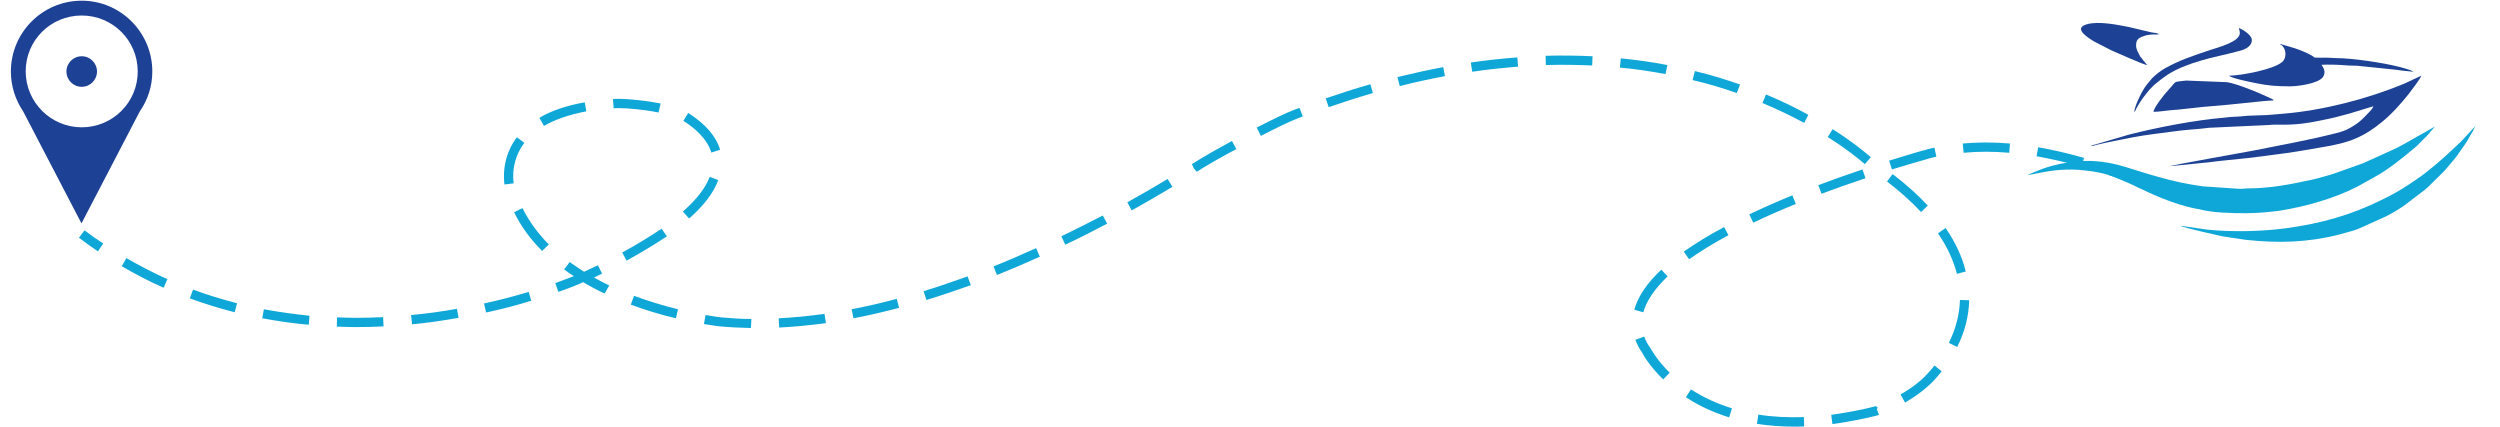 <?xml version="1.0" encoding="UTF-8"?> <svg xmlns="http://www.w3.org/2000/svg" xmlns:xlink="http://www.w3.org/1999/xlink" version="1.1" x="0px" y="0px" viewBox="0 0 1080 184.6" style="enable-background:new 0 0 1080 184.6;" xml:space="preserve"> <style type="text/css"> .st0{fill:#0FA7D7;} .st1{fill:#1D4194;} .st2{fill-rule:evenodd;clip-rule:evenodd;fill:#0FA7D7;} .st3{fill-rule:evenodd;clip-rule:evenodd;fill:#1D4194;} .st4{fill:none;stroke:#0FA7D7;stroke-miterlimit:10;} .st5{fill:none;stroke:#0FA7D7;stroke-miterlimit:10;stroke-dasharray:4.808,2.885;} </style> <g id="Livello_2"> </g> <g id="Livello_1"> <g> <g> <path class="st0" d="M42.3,108.6c-2.8-1.9-5.6-3.9-8.2-5.9l2.4-3.2c2.6,2,5.3,3.9,8.1,5.7L42.3,108.6z"></path> <path class="st0" d="M775,184.3c-5.5,0-10.9-0.4-16-1.2l0.6-4c6.2,1,12.7,1.3,19.7,1.1l0.1,4C777.9,184.3,776.5,184.3,775,184.3z M791.6,183.2l-0.5-4l2.1-0.3c5.3-0.8,10.7-1.8,16.3-3.2c0.1,0,0.4-0.1,0.8-0.3l0,0.1l0.1,0l0.8,0.6l-0.4,0.6l0.9,2.5 c-0.5,0.2-0.9,0.3-1.2,0.4l0,0c-5.7,1.4-11.4,2.5-16.8,3.3L791.6,183.2z M747,180.3c-6.8-2.1-13.1-5-18.7-8.7l2.2-3.4 c5.3,3.5,11.3,6.2,17.7,8.2L747,180.3z M823,173.9l-2-3.5c4.8-2.7,8.7-5.7,11.6-8.9c1-1.1,2.1-2.3,3.1-3.6l3.1,2.5 c-1,1.3-2.1,2.6-3.2,3.8C832.3,167.7,828.1,170.9,823,173.9z M718.5,163.9c-6.3-6.1-8.9-11.2-9-11.4c-1.2-1.7-2.3-3.7-3-5.7 l3.8-1.4c0.6,1.7,1.5,3.4,2.7,5c0.2,0.3,2.6,5,8.3,10.6L718.5,163.9z M845.5,149.9l-3.6-1.8c3-6,4.6-12.2,4.8-18.5l4,0.1 C850.5,136.6,848.8,143.4,845.5,149.9z M324.4,141.7c-4.5-0.1-9-0.3-13.4-0.7c0,0-2.6-0.3-6.9-1l0.7-3.9c4.1,0.7,6.6,1,6.7,1 c4.3,0.4,8.7,0.7,13.1,0.7L324.4,141.7z M336.6,141.5l-0.2-4c6.4-0.3,13.1-1,19.8-1.9l0.6,4C349.9,140.5,343.1,141.2,336.6,141.5 z M153.8,141.3c-2.7,0-5.5-0.1-8.3-0.2l0.1-4c2.8,0.1,5.7,0.2,8.4,0.2c3.8,0,7.7-0.1,11.5-0.3l0.2,4 C161.8,141.2,157.8,141.3,153.8,141.3z M133.4,140.3c-6.8-0.6-13.6-1.6-20.1-2.8l0.7-3.9c6.4,1.2,13.1,2.1,19.7,2.8L133.4,140.3z M178,140.1l-0.4-4c6.6-0.6,13.2-1.5,19.8-2.7l0.7,3.9C191.4,138.5,184.6,139.5,178,140.1z M368.7,137.5l-0.8-3.9 c6.3-1.2,12.9-2.7,19.5-4.5l1,3.9C381.8,134.7,375.2,136.3,368.7,137.5z M292,137.5c-6.8-1.6-13.3-3.6-19.5-5.9l1.4-3.8 c6,2.2,12.4,4.2,19,5.8L292,137.5z M210,135l-0.9-3.9c6.5-1.4,13-3.1,19.3-5l1.1,3.8C223.2,131.9,216.6,133.6,210,135z M101.4,134.9c-6.6-1.7-13.1-3.7-19.4-6l1.4-3.8c6.1,2.3,12.5,4.2,19,5.9L101.4,134.9z M709.9,134.9l-3.9-1.1 c1.6-5.7,5.5-11.5,11.7-17.3l2.7,2.9C714.9,124.7,711.3,129.9,709.9,134.9z M400.2,129.6l-1.2-3.8c6.2-1.9,12.6-4.1,19-6.4 l1.4,3.8C412.9,125.5,406.4,127.7,400.2,129.6z M261.2,126.8c-3.3-1.5-6.4-3.2-9.3-4.9c-0.4,0.2-0.9,0.4-1.3,0.6 c-0.6,0.3-3.9,1.7-9.4,3.6l-1.3-3.8c3.8-1.4,6.5-2.4,8-3c-1.5-1-2.9-1.9-4.2-2.9l2.4-3.2c2,1.4,4,2.8,6.2,4.2c2.1-1,4-1.9,6-2.8 l1.8,3.6c-1.2,0.6-2.3,1.1-3.5,1.7c2.1,1.2,4.3,2.3,6.6,3.4L261.2,126.8z M70.7,124.3c-6.2-2.7-12.3-5.9-18.1-9.3l2-3.5 c5.7,3.3,11.7,6.4,17.7,9.1L70.7,124.3z M430.7,118.8l-1.5-3.7c6-2.4,12.2-5.1,18.4-7.9l1.6,3.7 C443,113.7,436.7,116.4,430.7,118.8z M845.4,118.3c-1.5-5.8-4.2-11.7-8.2-17.5l3.3-2.3c4.2,6.1,7.2,12.5,8.7,18.8L845.4,118.3z M270.7,112.6l-1.9-3.5c6.4-3.5,12.1-7,17-10.3l2.3,3.3C283.1,105.4,277.2,109,270.7,112.6z M729.7,112l-2.3-3.3 c5-3.5,10.8-7.1,17.4-10.6l1.9,3.5C740.2,105.1,734.5,108.6,729.7,112z M234.2,108.4c-5.1-5.1-9.2-10.7-12.1-16.7l3.6-1.8 c2.8,5.6,6.6,10.9,11.4,15.7L234.2,108.4z M460.2,105.7l-1.7-3.6c5.9-2.9,11.9-5.9,17.9-9l1.9,3.5 C472.3,99.8,466.2,102.9,460.2,105.7z M757.4,96.2l-1.7-3.6c5.7-2.7,11.9-5.5,18.6-8.2l1.5,3.7C769.2,90.8,763,93.5,757.4,96.2z M297.7,94.4l-2.7-3c5.9-5.2,9.8-10.2,11.6-15l3.7,1.4C308.3,83.2,304.1,88.8,297.7,94.4z M829.9,91.6 c-4.1-4.4-9.1-8.9-14.7-13.2l2.4-3.2c5.8,4.4,10.9,9,15.2,13.6L829.9,91.6z M488.9,90.9l-1.9-3.5c5.9-3.3,11.7-6.6,17.4-10.1 l2.1,3.4C500.7,84.2,494.8,87.6,488.9,90.9z M786.9,83.7l-1.4-3.7c6.1-2.3,12.5-4.6,19.1-6.8l1.3,3.8 C799.3,79.2,793,81.4,786.9,83.7z M929.6,82l-1.6-0.6c-5.7-2-11.5-4-17.4-5.9l1.2-3.8c5.9,1.9,11.8,4,17.5,5.9l1.6,0.6L929.6,82z M217.9,79.7c-0.1-1-0.2-2.2-0.2-3.6c0-4.3,1-10.8,5.6-16.8l3.2,2.4c-3.9,5.2-4.8,10.7-4.8,14.4c0,1.2,0.1,2.2,0.2,3.1 L217.9,79.7z M517,74.2l-1.3-1.5l-0.8-1.8c5.5-3.5,12.5-7.4,17.3-10l1.9,3.5C527.3,68,521.2,71.5,517,74.2z M817.3,73.2l-1.2-3.8 c10.4-3.2,14.4-4.4,16.1-4.7l0-0.1c1.2-0.3,2.3-0.6,3.5-0.8l0.8,3.9c-1.1,0.2-2.2,0.5-3.3,0.8C833.2,68.6,827,70.2,817.3,73.2z M899.2,72c-7-2-13.3-3.4-19.4-4.5l0.7-3.9c6.2,1.1,12.7,2.6,19.8,4.6L899.2,72z M805.6,70.9c-3.1-2.7-8.4-6.9-16-11.7l2.1-3.4 c7.8,4.9,13.2,9.3,16.5,12.1L805.6,70.9z M868,66c-6.8-0.6-13.4-0.6-19.7,0l-0.4-4c6.5-0.6,13.4-0.6,20.4,0L868,66z M307.3,65.9 c-1.9-6.2-7.6-10.9-12.1-13.7l2.1-3.4c7.4,4.7,12,10,13.8,15.9L307.3,65.9z M544.7,58.7l-1.8-3.6c7.3-3.7,13-6.5,16.3-7.7 l2.2-0.8l1.4,3.7l-2.1,0.8C557.5,52.3,551.7,55.1,544.7,58.7z M235,54.4l-2-3.5c5.2-3.1,11.8-5.3,19.6-6.7l0.7,3.9 C245.9,49.5,239.8,51.6,235,54.4z M779.4,53.1c-5.7-3.1-11.8-6-18-8.6l1.5-3.7c6.3,2.6,12.5,5.6,18.3,8.8L779.4,53.1z M284.5,48.6c-6.4-1.3-13.6-1.9-17.1-1.9c0,0,0,0,0,0c-0.4,0-0.7,0-1,0l-1.3,0.1l-0.3-4l1.4-0.1c0.4,0,0.8,0,1.3,0 c3.8,0,11.2,0.7,17.9,2L284.5,48.6z M574,46.3l-1.3-3.8c6.4-2.2,12.9-4.3,19.3-6.1l1.1,3.8C586.8,42,580.4,44.1,574,46.3z M750.3,40.2c-6.2-2.2-12.6-4.1-19.1-5.6l1-3.9c6.6,1.6,13.2,3.6,19.5,5.8L750.3,40.2z M604.7,37.2l-1-3.9 c6.6-1.6,13.3-3.1,19.8-4.3l0.7,3.9C617.8,34.1,611.2,35.5,604.7,37.2z M719.5,32c-6.4-1.2-13.1-2.2-19.7-2.8l0.4-4 c6.8,0.7,13.5,1.6,20.1,2.9L719.5,32z M636,31l-0.6-4c6.8-1,13.5-1.7,20.1-2.2l0.3,4C649.4,29.3,642.7,30,636,31z M687.8,28.3 c-6.5-0.3-13.1-0.4-20-0.2l-0.1-4c6.9-0.2,13.7-0.1,20.3,0.2L687.8,28.3z"></path> <path class="st0" d="M950.7,89c-3.2-0.9-6.4-2-9.6-3l1.3-3.8c3.2,1.1,6.4,2.1,9.5,3L950.7,89z"></path> </g> <g> <path class="st1" d="M65.8,30.9C65.8,14,52.1,0.3,35.3,0.3C18.4,0.3,4.7,14,4.7,30.9c0,6.4,2,12.3,5.3,17.2h0l25.2,48.4 l25.2-48.4h0C63.8,43.2,65.8,37.3,65.8,30.9z M35.3,55c-13.3,0-24.2-10.8-24.2-24.2S21.9,6.7,35.3,6.7s24.2,10.8,24.2,24.2 S48.6,55,35.3,55z"></path> <circle class="st1" cx="35.3" cy="30.9" r="6.6"></circle> </g> <g> <path class="st2" d="M970.5,92.1c4.7,0,9.5-0.5,13.8-1c11.1-1.7,24.1-5.3,34.1-10.5l7.2-4c6-3.2,12.9-8.8,18.3-13.4l4.6-4.6 c0.7-0.7,1.1-1.3,1.7-2c0.5-0.5,1.2-1.3,1.6-1.9l-3.8,2.2c-5.1,2.7-9.9,5.9-15.2,8.2l-11.9,5.4l-12.9,4.6 c-1.4,0.4-2.9,0.9-4.5,1.3c-1.7,0.5-2.8,0.8-4.6,1.2c-9.7,2.1-18.3,3.8-28.3,3.8c-1.2,0-1.6,0.2-2.7,0.2l-16.3-1.1 c-7.1-1-12.6-2.2-19.3-4.1c-5.6-1.5-13.1-4.1-17.8-5.3c-9.7-2.4-18.3-2-27.9,0.5c-2.7,0.7-5.6,1.8-8.2,2.9 c-0.2,0.1-2.6,1.2-2.6,1.2l4.7-0.9c6.8-1.4,12.9-2,20-1.2c4.6,0.5,9.2,1.3,13.4,3.1c1.4,0.6,2.6,1.1,4,1.7s2.7,1.1,3.9,1.7 c1.2,0.7,2.5,1.2,3.8,1.8c6.5,3.2,15.1,6.6,22.3,8.1c0.7,0.2,1.5,0.2,2.2,0.4C956.1,92,964.3,92.1,970.5,92.1"></path> <path class="st2" d="M1048.9,73.8c-0.9,0.7-1.7,1.3-2.7,2.1c-1.8,1.2-3.5,2.5-5.4,3.7c-3.7,2.5-7.5,4.6-11.6,6.6 c-13.7,6.8-26.4,10.3-41.6,12.4c-10.4,1.4-23.5,1.7-34.1,0.6l-11.6-1.7c1.2,0.9,17,4.3,18.2,4.6l10,1.5 c13.9,1.5,26.6,1.2,40.1-2.2c2.4-0.6,4.2-1.2,6.5-1.8c1-0.3,1.9-0.7,2.9-1.1l11.3-5.1c2.2-1.1,5.7-3.2,7.7-4.6l9.3-7.1 c0.4-0.4,0.6-0.6,1-0.9l6.8-6.7c0-0.1,0.2-0.2,0.2-0.2l0.1-0.1l3.9-4.6c0.7-0.8,1.2-1.5,1.8-2.3l3.4-4.9c1.6-2.4,1.7-3.1,3.1-5.2 c0.2-0.4,1.2-2.6,1.5-2.7l-6.5,7C1058.2,65.8,1054.4,69.5,1048.9,73.8"></path> <path class="st3" d="M954.3,70.1c5.1-0.7,11.2-1.2,16.6-1.8c5.4-0.7,10.9-1.3,16.3-2.1c5.2-0.7,10.6-1.7,15.9-2.6 c5.1-0.8,10.5-2,14.6-3.8c4.2-1.8,7.8-4.2,11.3-7.1c4.1-3.3,8.1-7.8,11.4-11.9c1.3-1.7,5.3-6.9,5.6-8.1l-7.5,3.5 c-15.7,6.5-35,11.5-51.9,12.9c-3.2,0.2-6.8,0.7-10.1,0.7l-5.4,0.2c-1.4,0.2-3.5,0.3-5,0.4c-1.6,0-3.4,0.2-5,0.4 c-12.9,1.1-28.5,4.1-41.2,7.3l-15.7,4.6c-0.6,0.2-0.5,0.1-0.8,0.4c0.8,0,1.2-0.2,2.2-0.5c4.9-1.2,10.5-2.2,15.4-3.2 c6-1.2,12.2-1.8,18.6-2.7c4.8-0.7,10.5-0.9,14.7-1.5l25.9-1.2c3.9-0.5,8.3,0.5,17.8-1.1c1.9-0.3,3.7-0.7,5.7-1.1 c3.7-0.7,7.5-1.7,11.1-2.7l10.5-3.2c-0.2,0.7-1,1.7-1.5,2.2c-3.7,3.9-5.1,5.4-10,7.9c-1.5,0.7-3.6,1.3-5.3,1.7 c-11.9,3-23.3,5-35.3,7.4c-2.5,0.5-35.2,6.3-35.9,6.7L954.3,70.1z M1025.4,45.7L1025.4,45.7C1025.5,45.7,1025.4,45.7,1025.4,45.7 z"></path> <path class="st3" d="M1042.6,31c-0.6-0.7-5.6-2-6.5-2.2c-6.7-1.7-19.8-3.7-27-3.7c-1.7,0-2.8-0.2-4.1-0.2c-1.4,0-3.1,0.1-4.4,0 c-1.1,0-0.7-0.1-1.6-0.7c-2.1-1.3-5.1-2.5-7.5-3.3l-6.7-2c0.6,0.7,1,0.4,1.7,1.6c1.2,1.7,1.1,4.6-0.4,6.1 c-3.5,3.4-18.3,6.1-23.1,6.1c0.7,1.1,10,2.9,11.4,3.2c5.4,1.1,9,1.4,14.9,1.4c3.5,0,12.2-1.2,14.2-4c1.4-2.1,0.4-3.8-0.6-5.3 c2.2-0.2,8.4,0,10.2,0.2c1.7,0.2,3.4,0.1,5.1,0.2l14.7,1.5c1.6,0.1,3.2,0.4,4.8,0.6L1042.6,31"></path> <path class="st3" d="M982.1,43.4c-0.2-0.7,0.3-0.1-0.7-0.7l-2.4-1.1c-4-1.9-12.7-5.4-16.9-6.1l-17.7-0.7c-6.2,0.8-3.7-0.1-7.6,4 c-1.8,1.9-6.3,7.6-6.5,9.5c2.2,0,4.6-0.4,6.6-0.6c6.1-0.4,13.3-1.5,19.3-1.9C961.6,45.5,978.5,43.4,982.1,43.4"></path> <path class="st3" d="M932.6,14.9c-0.4-0.7-1.7-0.7-3.1-0.9l-9.7-2.3c-5-1-13.4-2.7-18.3-1.2c-6.1,1.7,0.5,5.8,3.3,7.5l7.2,3.7 c2.7,1.1,13.7,6.2,15.6,6.4c-0.4-0.6-1.6-1.7-2.2-2.7c-0.4-0.6-0.3-0.4-0.7-0.8c-0.3-0.5-0.3-0.6-0.6-1.1 c-0.2-0.6-0.3-0.6-0.6-1.1c-0.2-0.6-0.7-1.7-0.7-2.4c0-2.2,0.2-3.5,3.6-4.5C928.3,14.8,930.4,14.9,932.6,14.9"></path> <path class="st3" d="M972.8,17.3c0-2.2-4-4.6-5.6-5.2c0.1,0.8,0.4,1.2,0.4,2.2c0,3.8-9.5,6.2-12.8,7.3 c-7.1,2.4-12.9,4.2-19.5,7.9c-1.6,0.8-4.7,3.3-5.6,4.3c-1.6,1.9-2.9,3.3-4.2,5.7c-1.2,2.2-3.3,6.4-3.5,8.9c0.5-0.4,0.7-1.1,1-1.7 c1.5-2.8,3.2-5.1,5.2-7.5c0.2-0.2,0.2-0.2,0.2-0.3l2.1-2.1l0.1-0.1c5.8-4.9,8.8-6.6,16.3-9.3c1.2-0.4,2.5-0.7,3.8-1.2 c5.3-1.6,10.5-2.5,16.3-4.1C969.3,21.6,972.8,20.3,972.8,17.3"></path> </g> </g> <g> <g> <g> <path class="st4" d="M-2138.8-933c0.7,0.5,1.5,0.9,2.2,1.2"></path> <path class="st5" d="M-2133.8-931.3c2.4,0,4.2-0.8,4.2-0.8c3.6-1.6,2.7-2.6,2-3.1c-0.2-0.1-1-0.2-1.2-0.2c-2.4,0.1-2,1.6-2,1.6 c0.6,2.1,3.9,2.5,3.9,2.5c3.3,0.3,7.2-1.8,8.8-2.9c0.5-0.3,1.6-0.9,1.9-1c7.1-2.7,10.8,1,10.8,1c2.3,1.6,1.8,3.1,1,3.9 c-0.4,0.4-1,0.6-1,0.6c-0.3,0.1-0.5,0.1-0.7,0.1c-2.7,0.4-3.5-1.3-3.5-1.3c-1.3-1.9,5.2-3.7,5.2-3.7c0.4-0.1,0.9-0.1,1.3-0.1"></path> <path class="st4" d="M-2101.6-934.4c0.8,0.2,1.6,0.6,2.4,0.8"></path> </g> </g> <g> <path class="st1" d="M-2137.5-936c0-0.7-0.6-1.3-1.3-1.3c-0.7,0-1.3,0.6-1.3,1.3c0,0.3,0.1,0.5,0.2,0.7h0l1.1,2.1l1.1-2.1h0 C-2137.6-935.5-2137.5-935.7-2137.5-936z M-2138.8-935c-0.6,0-1-0.5-1-1c0-0.6,0.5-1,1-1s1,0.5,1,1 C-2137.8-935.4-2138.2-935-2138.8-935z"></path> <circle class="st1" cx="-2138.8" cy="-936" r="0.3"></circle> </g> <g> <path class="st2" d="M-2098.4-933.4c0.2,0,0.4,0,0.6,0c0.5-0.1,1-0.2,1.5-0.5l0.3-0.2c0.3-0.1,0.6-0.4,0.8-0.6l0.2-0.2 c0,0,0-0.1,0.1-0.1c0,0,0.1-0.1,0.1-0.1l-0.2,0.1c-0.2,0.1-0.4,0.3-0.7,0.4l-0.5,0.2l-0.6,0.2c-0.1,0-0.1,0-0.2,0.1 c-0.1,0-0.1,0-0.2,0.1c-0.4,0.1-0.8,0.2-1.2,0.2c-0.1,0-0.1,0-0.1,0l-0.7,0c-0.3,0-0.5-0.1-0.8-0.2c-0.2-0.1-0.6-0.2-0.8-0.2 c-0.4-0.1-0.8-0.1-1.2,0c-0.1,0-0.2,0.1-0.4,0.1c0,0-0.1,0.1-0.1,0.1l0.2,0c0.3-0.1,0.6-0.1,0.9-0.1c0.2,0,0.4,0.1,0.6,0.1 c0.1,0,0.1,0,0.2,0.1c0.1,0,0.1,0,0.2,0.1c0.1,0,0.1,0.1,0.2,0.1c0.3,0.1,0.7,0.3,1,0.4c0,0,0.1,0,0.1,0 C-2099.1-933.4-2098.7-933.4-2098.4-933.4"></path> <path class="st2" d="M-2095.1-934.2c0,0-0.1,0.1-0.1,0.1c-0.1,0.1-0.2,0.1-0.2,0.2c-0.2,0.1-0.3,0.2-0.5,0.3 c-0.6,0.3-1.1,0.4-1.8,0.5c-0.4,0.1-1,0.1-1.5,0l-0.5-0.1c0.1,0,0.7,0.2,0.8,0.2l0.4,0.1c0.6,0.1,1.1,0.1,1.7-0.1 c0.1,0,0.2-0.1,0.3-0.1c0,0,0.1,0,0.1,0l0.5-0.2c0.1,0,0.2-0.1,0.3-0.2l0.4-0.3c0,0,0,0,0,0l0.3-0.3c0,0,0,0,0,0l0,0l0.2-0.2 c0,0,0.1-0.1,0.1-0.1l0.1-0.2c0.1-0.1,0.1-0.1,0.1-0.2c0,0,0.1-0.1,0.1-0.1l-0.3,0.3C-2094.7-934.5-2094.8-934.3-2095.1-934.2"></path> <path class="st3" d="M-2099.1-934.3c0.2,0,0.5-0.1,0.7-0.1c0.2,0,0.5-0.1,0.7-0.1c0.2,0,0.5-0.1,0.7-0.1c0.2,0,0.5-0.1,0.6-0.2 c0.2-0.1,0.3-0.2,0.5-0.3c0.2-0.1,0.4-0.3,0.5-0.5c0.1-0.1,0.2-0.3,0.2-0.4l-0.3,0.2c-0.7,0.3-1.5,0.5-2.2,0.6 c-0.1,0-0.3,0-0.4,0l-0.2,0c-0.1,0-0.2,0-0.2,0c-0.1,0-0.1,0-0.2,0c-0.6,0-1.2,0.2-1.8,0.3l-0.7,0.2c0,0,0,0,0,0c0,0,0.1,0,0.1,0 c0.2-0.1,0.5-0.1,0.7-0.1c0.3-0.1,0.5-0.1,0.8-0.1c0.2,0,0.5,0,0.6-0.1l1.1-0.1c0.2,0,0.4,0,0.8,0c0.1,0,0.2,0,0.2,0 c0.2,0,0.3-0.1,0.5-0.1l0.5-0.1c0,0,0,0.1-0.1,0.1c-0.2,0.2-0.2,0.2-0.4,0.3c-0.1,0-0.2,0.1-0.2,0.1c-0.5,0.1-1,0.2-1.5,0.3 c-0.1,0-1.5,0.3-1.6,0.3L-2099.1-934.3z M-2096.1-935.4L-2096.1-935.4C-2096.1-935.4-2096.1-935.4-2096.1-935.4z"></path> <path class="st3" d="M-2095.3-936c0,0-0.2-0.1-0.3-0.1c-0.3-0.1-0.9-0.2-1.2-0.2c-0.1,0-0.1,0-0.2,0c-0.1,0-0.1,0-0.2,0 c0,0,0,0-0.1,0c-0.1-0.1-0.2-0.1-0.3-0.1l-0.3-0.1c0,0,0,0,0.1,0.1c0.1,0.1,0,0.2,0,0.3c-0.2,0.1-0.8,0.3-1,0.3 c0,0,0.4,0.1,0.5,0.1c0.2,0,0.4,0.1,0.6,0.1c0.2,0,0.5-0.1,0.6-0.2c0.1-0.1,0-0.2,0-0.2c0.1,0,0.4,0,0.4,0c0.1,0,0.1,0,0.2,0 l0.6,0.1c0.1,0,0.1,0,0.2,0L-2095.3-936"></path> <path class="st3" d="M-2097.9-935.5C-2097.9-935.5-2097.9-935.5-2097.9-935.5l-0.1-0.1c-0.2-0.1-0.5-0.2-0.7-0.3l-0.8,0 c-0.3,0-0.2,0-0.3,0.2c-0.1,0.1-0.3,0.3-0.3,0.4c0.1,0,0.2,0,0.3,0c0.3,0,0.6-0.1,0.8-0.1 C-2098.8-935.4-2098.1-935.5-2097.9-935.5"></path> <path class="st3" d="M-2100.1-936.7c0,0-0.1,0-0.1,0l-0.4-0.1c-0.2,0-0.6-0.1-0.8-0.1c-0.3,0.1,0,0.3,0.1,0.3l0.3,0.2 c0.1,0,0.6,0.3,0.7,0.3c0,0-0.1-0.1-0.1-0.1c0,0,0,0,0,0c0,0,0,0,0,0c0,0,0,0,0,0c0,0,0-0.1,0-0.1c0-0.1,0-0.2,0.2-0.2 C-2100.3-936.7-2100.2-936.7-2100.1-936.7"></path> <path class="st3" d="M-2098.3-936.6c0-0.1-0.2-0.2-0.2-0.2c0,0,0,0.1,0,0.1c0,0.2-0.4,0.3-0.6,0.3c-0.3,0.1-0.6,0.2-0.8,0.3 c-0.1,0-0.2,0.1-0.2,0.2c-0.1,0.1-0.1,0.1-0.2,0.2c-0.1,0.1-0.1,0.3-0.2,0.4c0,0,0,0,0-0.1c0.1-0.1,0.1-0.2,0.2-0.3c0,0,0,0,0,0 l0.1-0.1l0,0c0.3-0.2,0.4-0.3,0.7-0.4c0.1,0,0.1,0,0.2-0.1c0.2-0.1,0.5-0.1,0.7-0.2C-2098.5-936.4-2098.3-936.5-2098.3-936.6"></path> </g> </g> </g> </svg> 